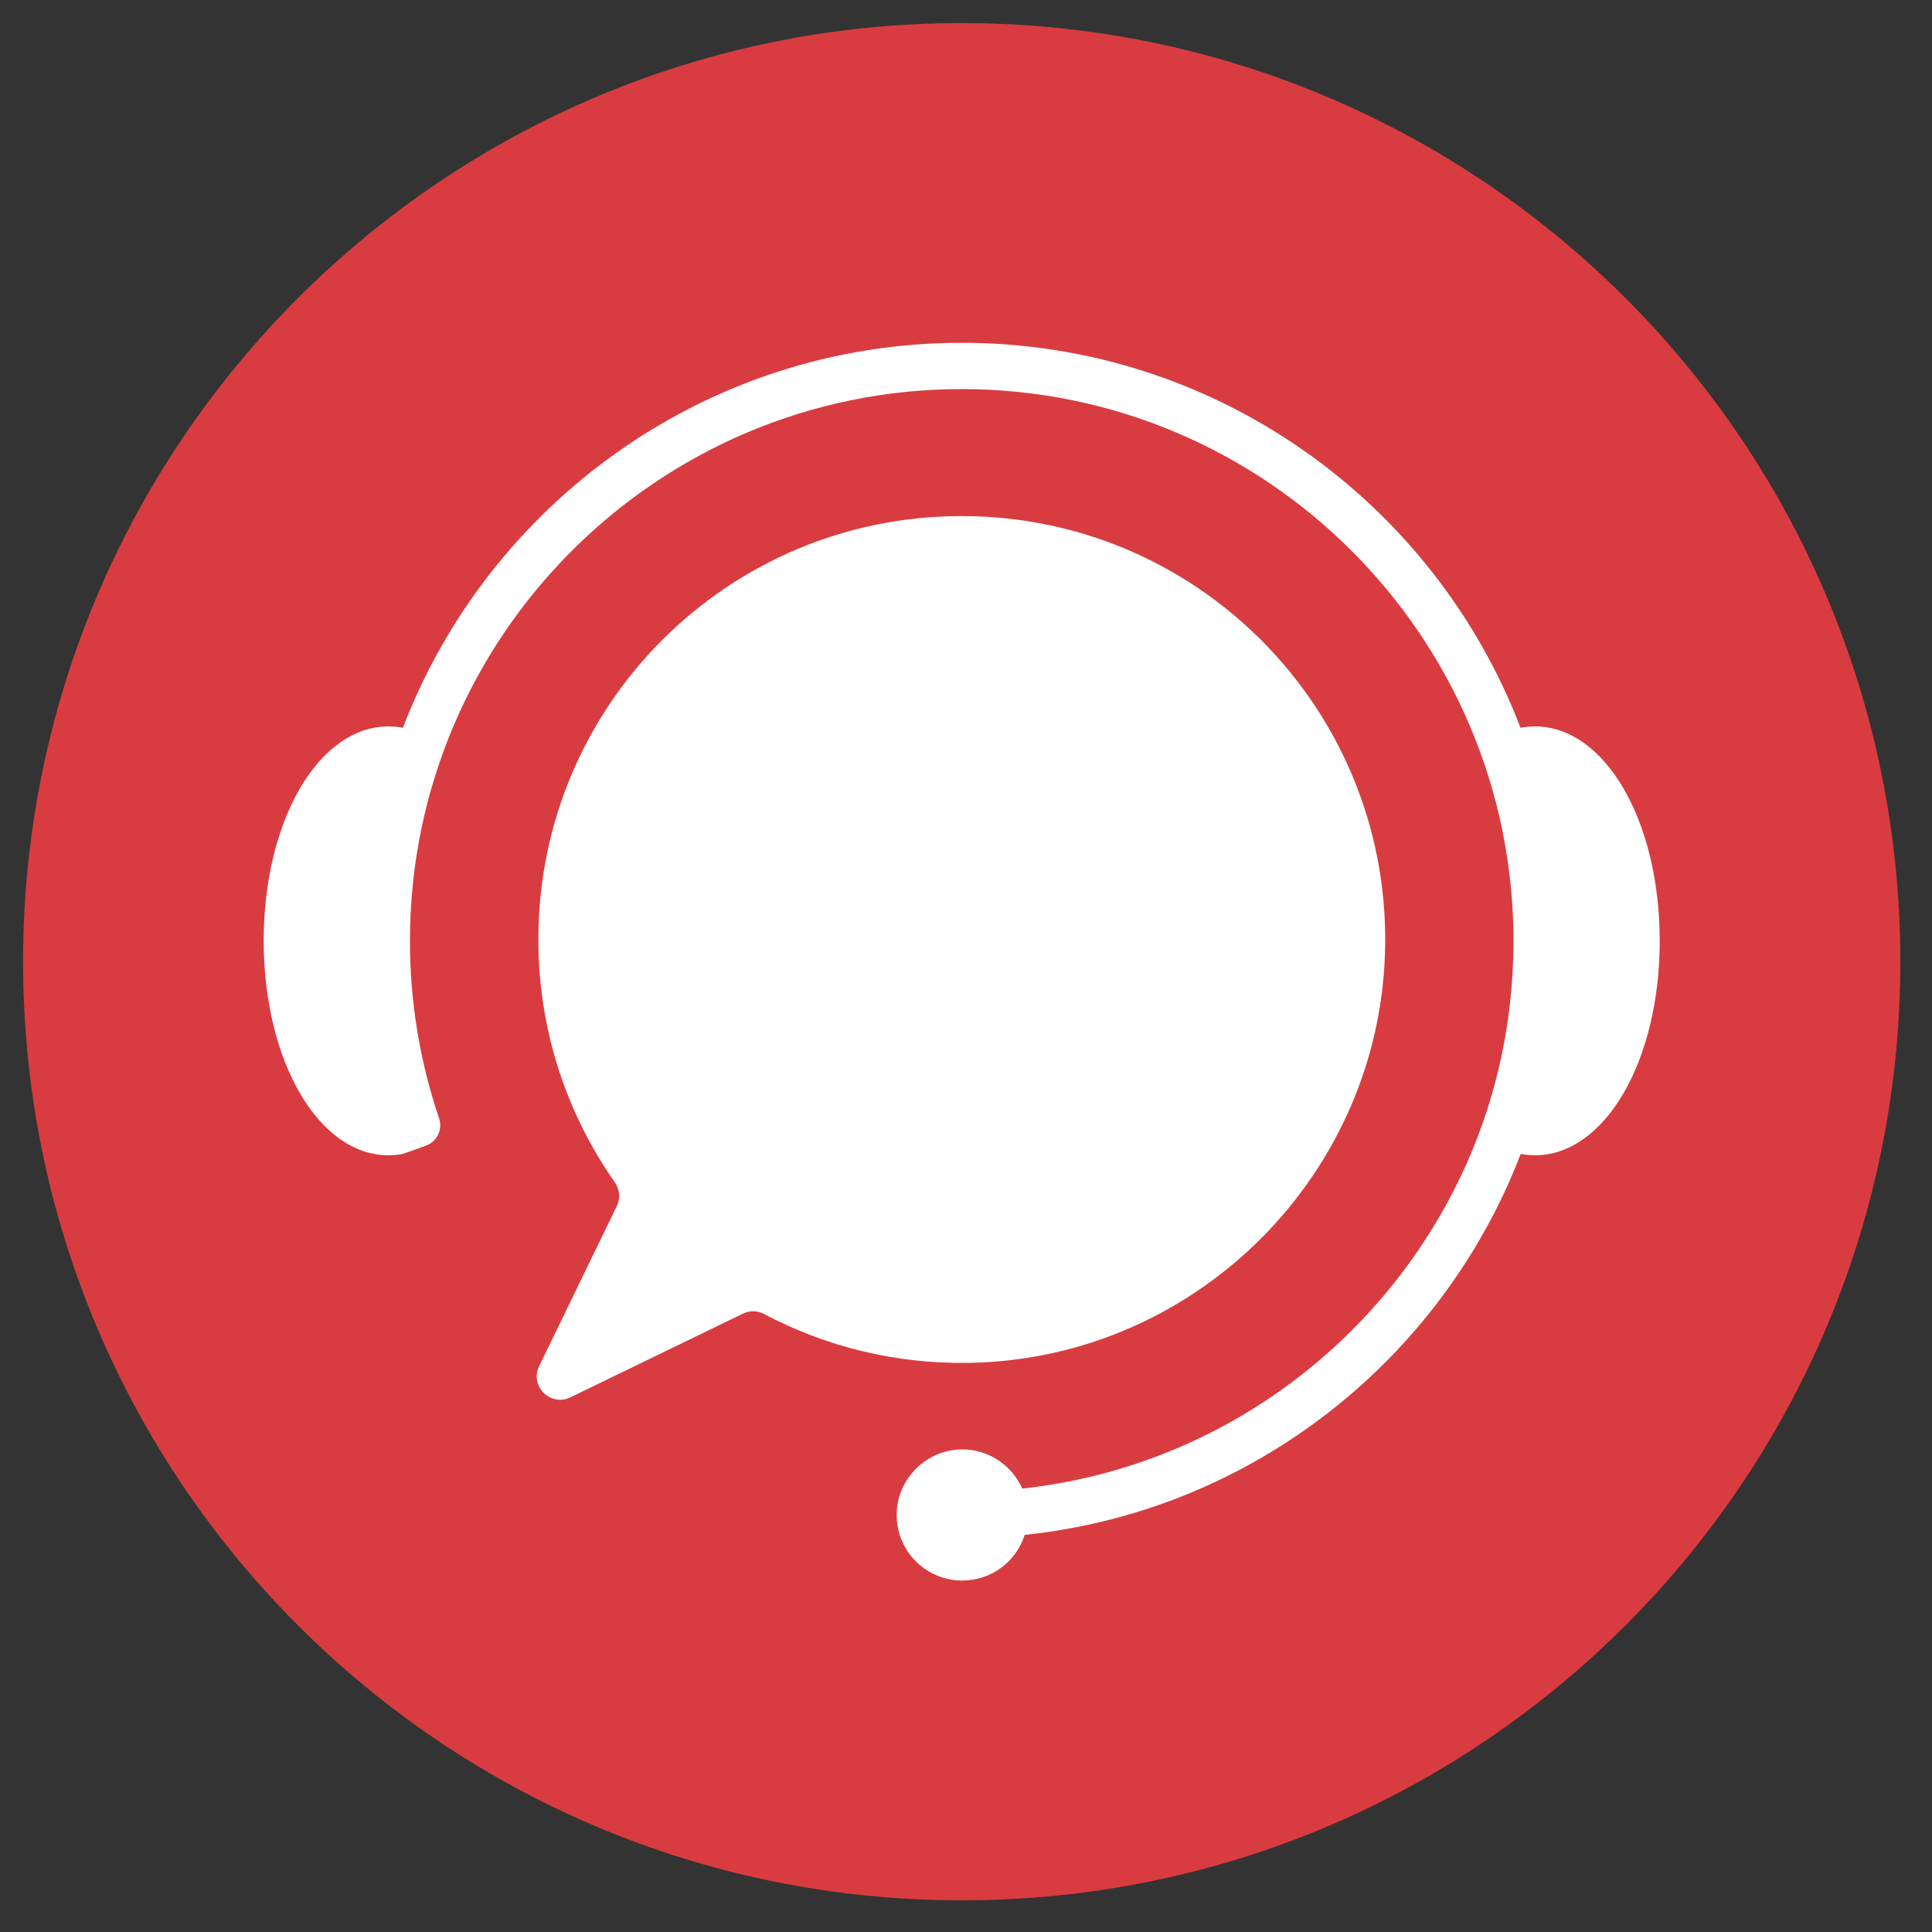 <svg xmlns="http://www.w3.org/2000/svg" xmlns:xlink="http://www.w3.org/1999/xlink" width="150" zoomAndPan="magnify" viewBox="0 0 112.5 112.5" height="150" preserveAspectRatio="xMidYMid meet" version="1.0"><rect x="0" y="0" width="112.5" height="112.5" fill="#333333" stroke="none"/><defs><clipPath id="784e33dbe4"><path d="M 1.344 1.344 L 110.656 1.344 L 110.656 110.656 L 1.344 110.656 Z M 1.344 1.344 " clip-rule="nonzero"/></clipPath><clipPath id="bf8747cfda"><path d="M 56 1.344 C 25.816 1.344 1.344 25.816 1.344 56 C 1.344 86.188 25.816 110.656 56 110.656 C 86.188 110.656 110.656 86.188 110.656 56 C 110.656 25.816 86.188 1.344 56 1.344 Z M 56 1.344 " clip-rule="nonzero"/></clipPath><clipPath id="1b48beb9ea"><path d="M 15.355 19.961 L 96.645 19.961 L 96.645 92.035 L 15.355 92.035 Z M 15.355 19.961 " clip-rule="nonzero"/></clipPath></defs><g clip-path="url(#784e33dbe4)"><g clip-path="url(#bf8747cfda)"><path fill="#d93c40" d="M 1.344 1.344 L 110.656 1.344 L 110.656 110.656 L 1.344 110.656 Z M 1.344 1.344 " fill-opacity="1" fill-rule="nonzero"/></g></g><g clip-path="url(#1b48beb9ea)"><path fill="#ffffff" d="M 89.375 42.297 C 89.359 42.297 89.348 42.297 89.336 42.301 C 89.066 42.301 88.801 42.332 88.539 42.379 C 83.527 29.285 70.836 19.961 56 19.961 C 41.168 19.961 28.473 29.285 23.461 42.379 C 23.199 42.332 22.934 42.301 22.664 42.301 C 22.652 42.297 22.641 42.297 22.625 42.297 C 18.551 42.297 15.355 47.781 15.355 54.785 C 15.355 61.785 18.551 67.273 22.625 67.273 C 22.637 67.273 22.648 67.27 22.656 67.27 C 22.926 67.27 23.191 67.242 23.453 67.191 C 23.457 67.199 24.152 66.949 24.812 66.707 C 25.457 66.473 25.789 65.762 25.566 65.109 C 24.441 61.793 23.871 58.328 23.871 54.785 C 23.871 37.07 38.285 22.656 56 22.656 C 73.715 22.656 88.129 37.07 88.129 54.785 C 88.129 59.281 87.223 63.621 85.43 67.695 C 85.422 67.711 85.414 67.73 85.406 67.746 C 85.316 67.949 85.223 68.152 85.125 68.355 C 80.465 78.281 70.871 85.445 59.523 86.68 C 58.93 85.332 57.578 84.391 56.012 84.398 C 54.012 84.41 52.324 86.012 52.219 88.008 C 52.098 90.211 53.852 92.035 56.027 92.035 C 57.734 92.035 59.18 90.918 59.668 89.375 C 71.961 88.094 82.367 80.391 87.477 69.691 C 87.512 69.617 87.547 69.543 87.582 69.469 C 87.676 69.266 87.77 69.059 87.863 68.852 C 87.879 68.82 87.891 68.785 87.906 68.754 C 88.133 68.238 88.348 67.719 88.551 67.191 C 88.809 67.242 89.074 67.27 89.344 67.27 C 89.355 67.27 89.363 67.273 89.375 67.273 C 93.453 67.273 96.645 61.785 96.645 54.785 C 96.645 47.781 93.453 42.297 89.375 42.297 " fill-opacity="1" fill-rule="nonzero"/></g><path fill="#ffffff" d="M 44.477 76.508 C 48.031 78.391 52.105 79.434 56.426 79.359 C 69.73 79.141 80.539 68.246 80.66 54.938 C 80.785 41.215 69.699 30.051 56.004 30.051 C 42.414 30.047 31.406 41.008 31.348 54.598 C 31.324 59.906 32.977 64.824 35.809 68.855 C 36.09 69.258 36.133 69.785 35.918 70.227 L 31.395 79.551 C 30.832 80.711 32.051 81.93 33.211 81.367 L 43.262 76.492 C 43.645 76.305 44.098 76.309 44.477 76.508 " fill-opacity="1" fill-rule="nonzero"/></svg>